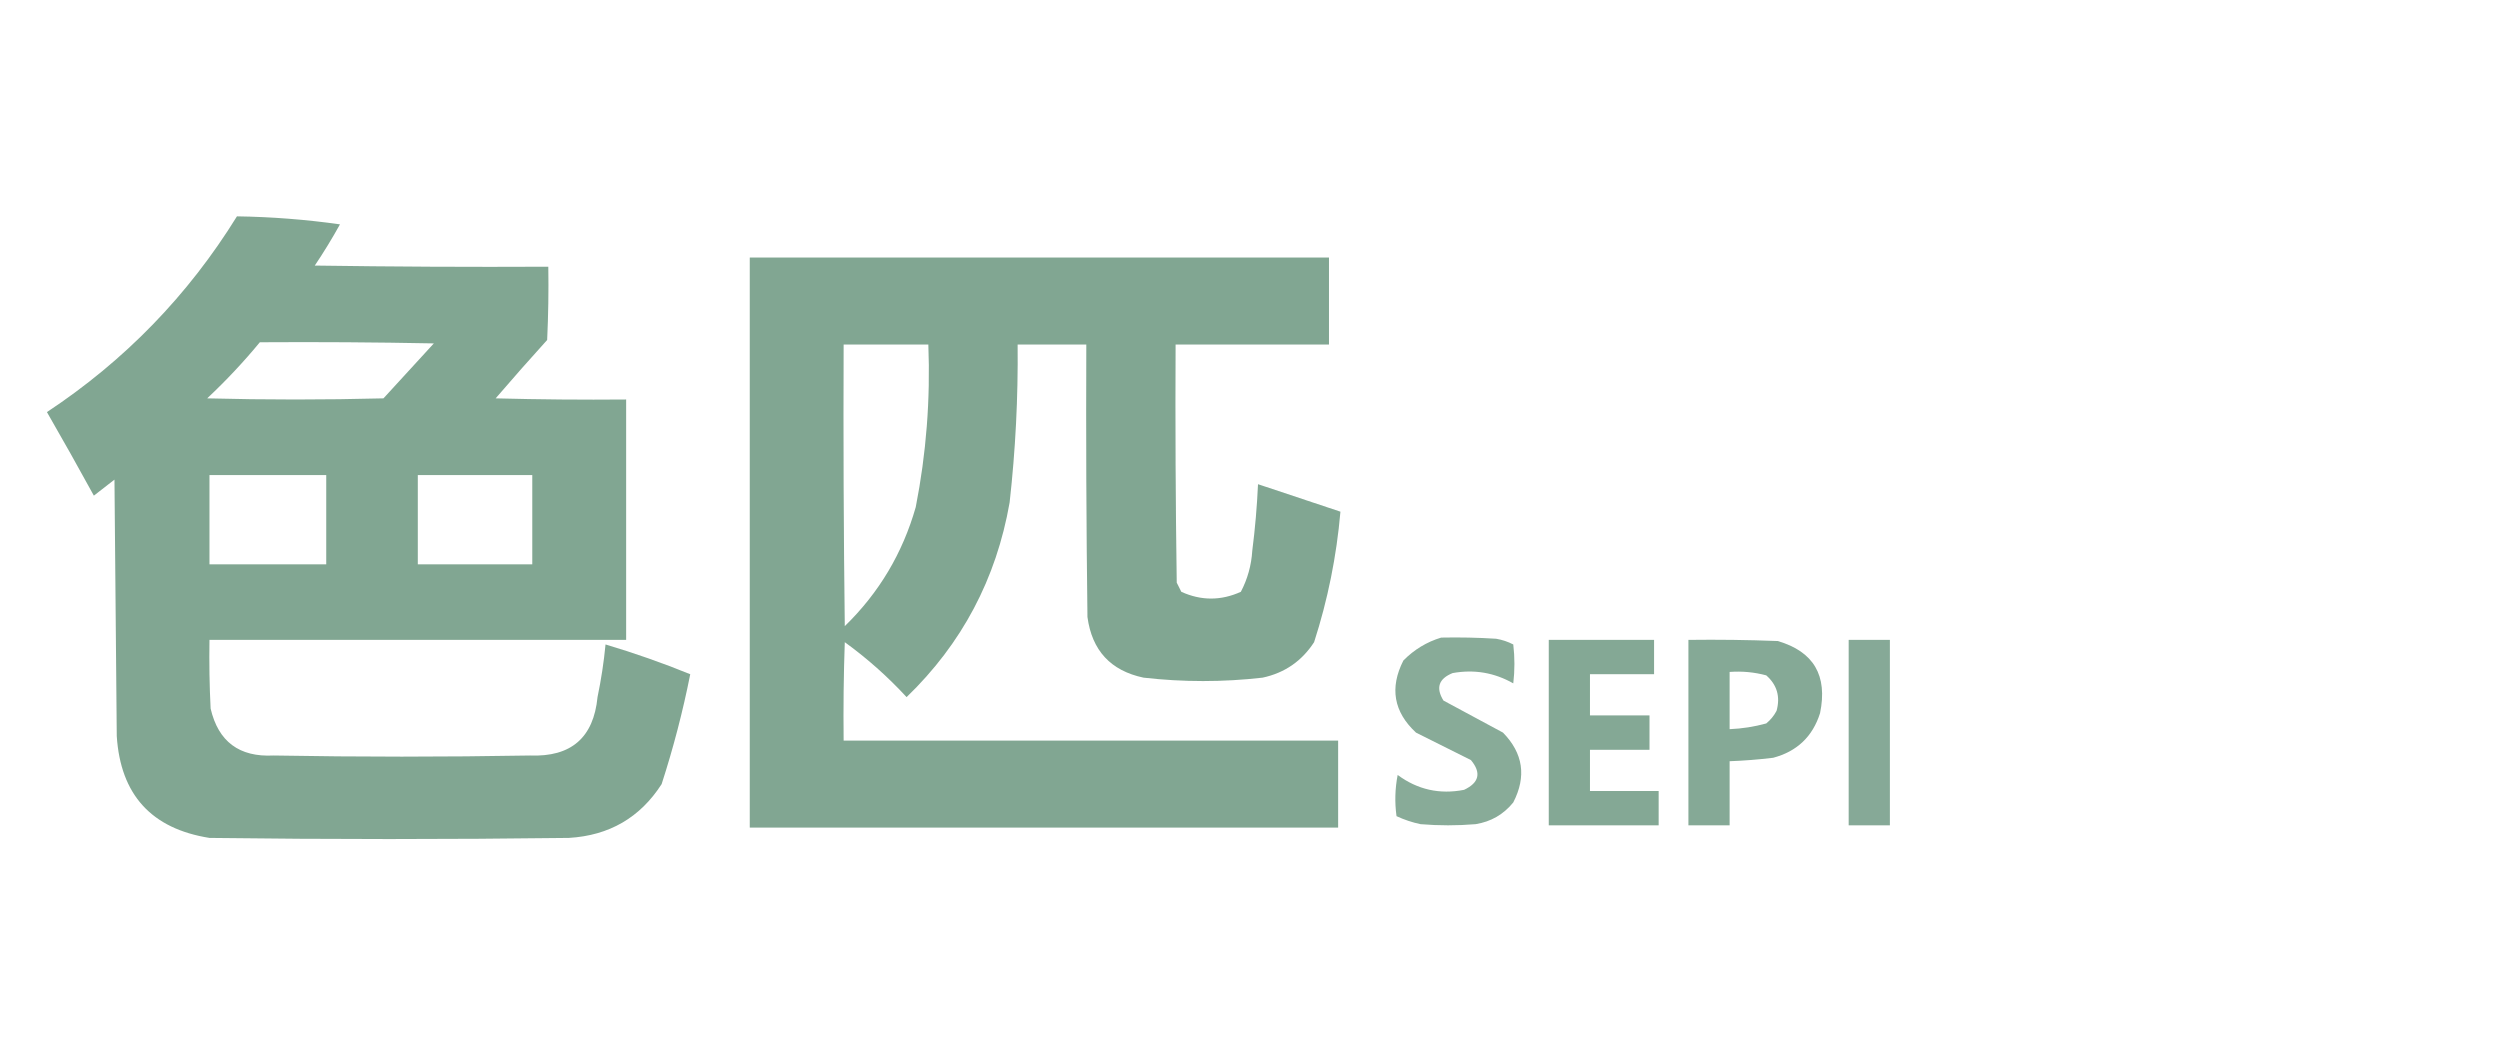 <?xml version="1.0" encoding="UTF-8"?>
<!DOCTYPE svg PUBLIC "-//W3C//DTD SVG 1.1//EN" "http://www.w3.org/Graphics/SVG/1.1/DTD/svg11.dtd">
<svg xmlns="http://www.w3.org/2000/svg" version="1.1" width="1092px" height="456px" style="shape-rendering:geometricPrecision; text-rendering:geometricPrecision; image-rendering:optimizeQuality; fill-rule:evenodd; clip-rule:evenodd" xmlns:xlink="http://www.w3.org/1999/xlink">
<g><path style="opacity:0.975" fill="#7ea490" d="M 103.5,94.5 C 118.621,94.723 133.621,95.889 148.5,98C 145.084,104.167 141.418,110.167 137.5,116C 171.498,116.5 205.498,116.667 239.5,116.5C 239.667,127.172 239.5,137.839 239,148.5C 231.382,156.906 223.882,165.406 216.5,174C 235.497,174.5 254.497,174.667 273.5,174.5C 273.5,209.5 273.5,244.5 273.5,279.5C 212.833,279.5 152.167,279.5 91.5,279.5C 91.334,289.506 91.5,299.506 92,309.5C 95.363,323.947 104.529,330.78 119.5,330C 156.833,330.667 194.167,330.667 231.5,330C 249.438,330.722 259.271,322.222 261,304.5C 262.587,296.889 263.754,289.222 264.5,281.5C 277.017,285.228 289.35,289.562 301.5,294.5C 298.274,310.738 294.107,326.738 289,342.5C 279.6,357.125 266.1,364.959 248.5,366C 196.167,366.667 143.833,366.667 91.5,366C 66.143,361.976 52.643,347.143 51,321.5C 50.667,284.167 50.333,246.833 50,209.5C 47,211.833 44,214.167 41,216.5C 34.293,204.252 27.46,192.086 20.5,180C 54.469,157.532 82.135,129.032 103.5,94.5 Z M 113.5,149.5 C 138.836,149.333 164.169,149.5 189.5,150C 182.167,158 174.833,166 167.5,174C 141.833,174.667 116.167,174.667 90.5,174C 98.738,166.265 106.405,158.099 113.5,149.5 Z M 91.5,207.5 C 108.5,207.5 125.5,207.5 142.5,207.5C 142.5,220.5 142.5,233.5 142.5,246.5C 125.5,246.5 108.5,246.5 91.5,246.5C 91.5,233.5 91.5,220.5 91.5,207.5 Z M 182.5,207.5 C 199.167,207.5 215.833,207.5 232.5,207.5C 232.5,220.5 232.5,233.5 232.5,246.5C 215.833,246.5 199.167,246.5 182.5,246.5C 182.5,233.5 182.5,220.5 182.5,207.5 Z"/></g>
<g><path style="opacity:0.974" fill="#7ea490" d="M 327.5,112.5 C 411.833,112.5 496.167,112.5 580.5,112.5C 580.5,125.167 580.5,137.833 580.5,150.5C 558.167,150.5 535.833,150.5 513.5,150.5C 513.333,185.168 513.5,219.835 514,254.5C 514.667,255.833 515.333,257.167 516,258.5C 524.659,262.435 533.326,262.435 542,258.5C 544.937,252.919 546.604,246.919 547,240.5C 548.231,230.862 549.064,221.196 549.5,211.5C 561.485,215.489 573.485,219.489 585.5,223.5C 583.814,242.957 579.98,261.957 574,280.5C 568.636,288.765 561.136,293.932 551.5,296C 534.165,297.979 516.832,297.979 499.5,296C 485.129,292.961 476.963,284.127 475,269.5C 474.5,229.835 474.333,190.168 474.5,150.5C 464.5,150.5 454.5,150.5 444.5,150.5C 444.737,173.573 443.57,196.573 441,219.5C 435.171,252.83 420.171,281.163 396,304.5C 387.752,295.561 378.752,287.561 369,280.5C 368.5,294.829 368.333,309.163 368.5,323.5C 440.5,323.5 512.5,323.5 584.5,323.5C 584.5,336.167 584.5,348.833 584.5,361.5C 498.833,361.5 413.167,361.5 327.5,361.5C 327.5,278.5 327.5,195.5 327.5,112.5 Z M 368.5,150.5 C 380.833,150.5 393.167,150.5 405.5,150.5C 406.429,174.401 404.596,198.067 400,221.5C 394.264,241.648 383.931,258.982 369,273.5C 368.5,232.501 368.333,191.501 368.5,150.5 Z"/></g>
<g><path style="opacity:0.925" fill="#7ea490" d="M 629.5,278.5 C 637.507,278.334 645.507,278.5 653.5,279C 656.149,279.452 658.649,280.286 661,281.5C 661.667,287.167 661.667,292.833 661,298.5C 652.768,293.803 643.935,292.303 634.5,294C 628.411,296.461 627.078,300.461 630.5,306C 639.198,310.681 647.865,315.348 656.5,320C 665.324,329.003 666.824,339.17 661,350.5C 656.724,355.772 651.224,358.939 644.5,360C 636.5,360.667 628.5,360.667 620.5,360C 616.847,359.227 613.347,358.06 610,356.5C 609.17,350.472 609.336,344.472 610.5,338.5C 619.171,344.917 628.838,347.083 639.5,345C 646.121,341.888 647.121,337.555 642.5,332C 634.5,328 626.5,324 618.5,320C 608.755,310.949 606.922,300.449 613,288.5C 617.715,283.732 623.215,280.399 629.5,278.5 Z"/></g>
<g><path style="opacity:0.946" fill="#7ea490" d="M 676.5,279.5 C 691.833,279.5 707.167,279.5 722.5,279.5C 722.5,284.5 722.5,289.5 722.5,294.5C 713.167,294.5 703.833,294.5 694.5,294.5C 694.5,300.5 694.5,306.5 694.5,312.5C 703.167,312.5 711.833,312.5 720.5,312.5C 720.5,317.5 720.5,322.5 720.5,327.5C 711.833,327.5 703.167,327.5 694.5,327.5C 694.5,333.5 694.5,339.5 694.5,345.5C 704.5,345.5 714.5,345.5 724.5,345.5C 724.5,350.5 724.5,355.5 724.5,360.5C 708.5,360.5 692.5,360.5 676.5,360.5C 676.5,333.5 676.5,306.5 676.5,279.5 Z"/></g>
<g><path style="opacity:0.943" fill="#7ea490" d="M 737.5,279.5 C 750.504,279.333 763.504,279.5 776.5,280C 792.224,284.585 798.39,295.085 795,311.5C 791.761,321.738 784.928,328.238 774.5,331C 768.183,331.765 761.849,332.265 755.5,332.5C 755.5,341.833 755.5,351.167 755.5,360.5C 749.5,360.5 743.5,360.5 737.5,360.5C 737.5,333.5 737.5,306.5 737.5,279.5 Z M 755.5,293.5 C 760.959,293.103 766.292,293.603 771.5,295C 776.211,299.14 777.711,304.306 776,310.5C 774.878,312.624 773.378,314.457 771.5,316C 766.264,317.439 760.931,318.272 755.5,318.5C 755.5,310.167 755.5,301.833 755.5,293.5 Z"/></g>
<g><path style="opacity:0.941" fill="#7ea490" d="M 807.5,279.5 C 813.5,279.5 819.5,279.5 825.5,279.5C 825.5,306.5 825.5,333.5 825.5,360.5C 819.5,360.5 813.5,360.5 807.5,360.5C 807.5,333.5 807.5,306.5 807.5,279.5 Z"/></g>
</svg>
